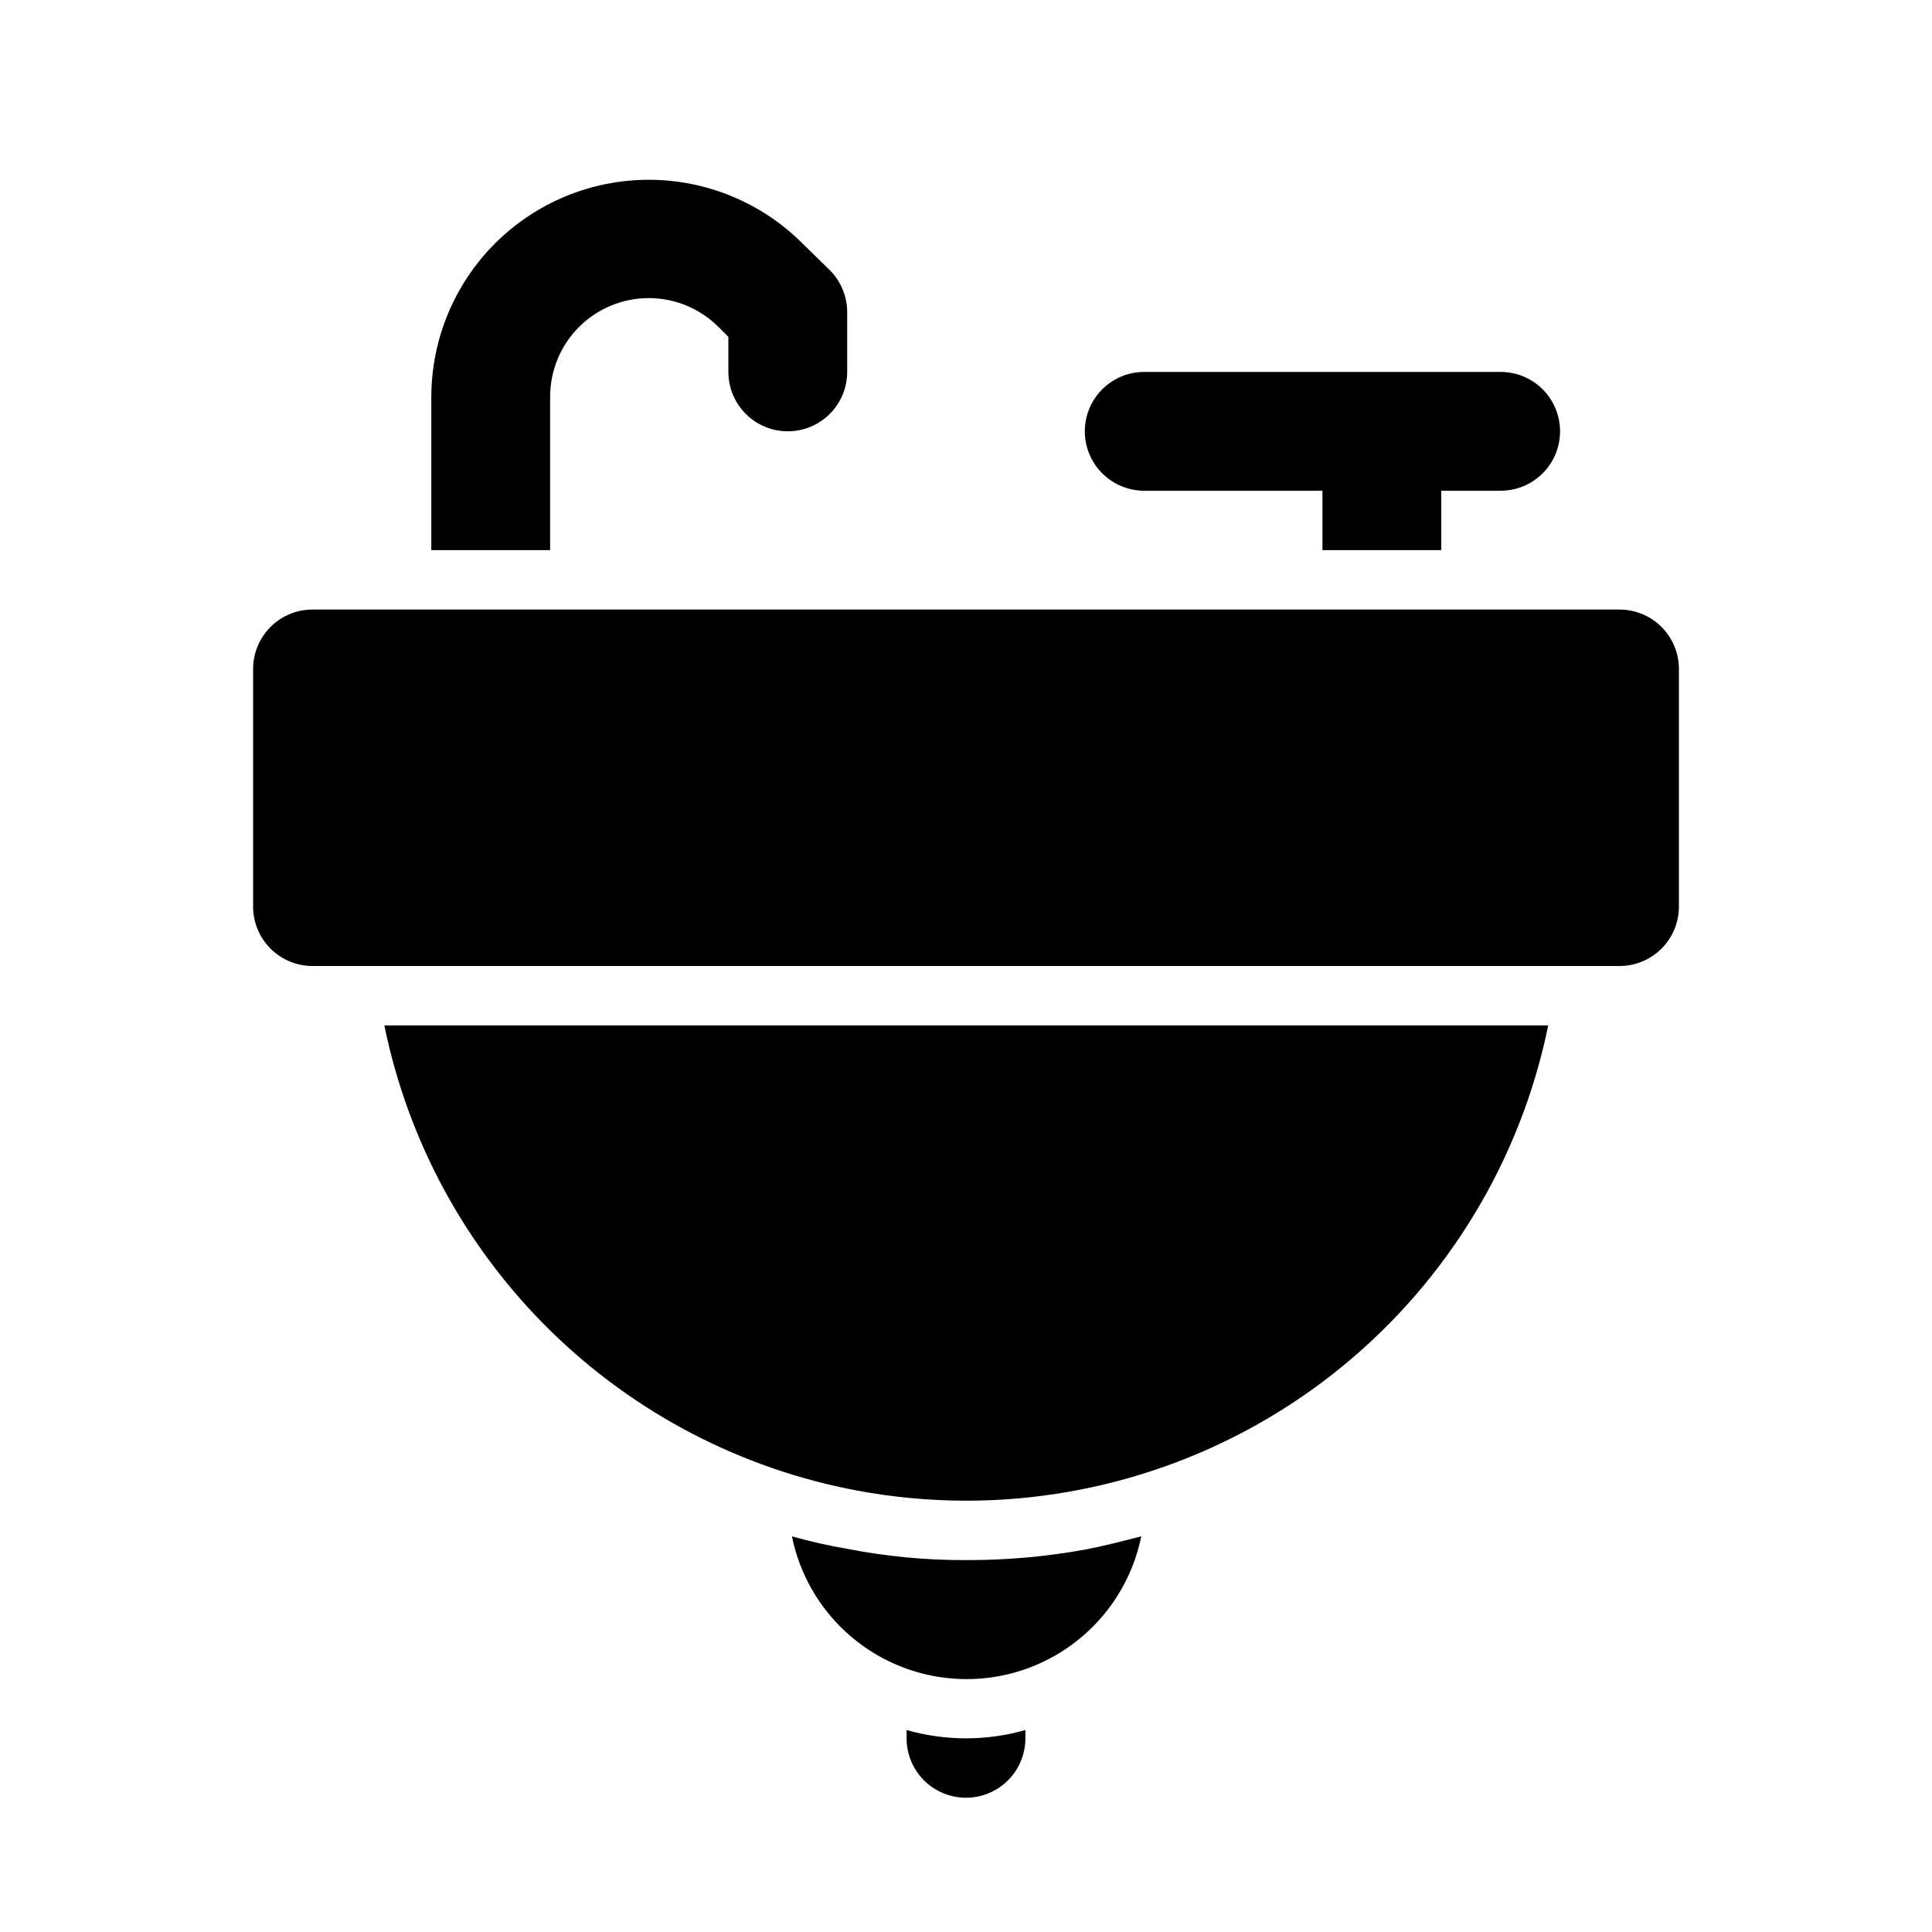 <?xml version="1.0" encoding="UTF-8"?>
<!-- Uploaded to: SVG Repo, www.svgrepo.com, Generator: SVG Repo Mixer Tools -->
<svg fill="#000000" width="800px" height="800px" version="1.1" viewBox="144 144 512 512" xmlns="http://www.w3.org/2000/svg">
 <path d="m588.93 321.28v62.977c0 4.176-1.656 8.18-4.609 11.133s-6.957 4.613-11.133 4.613h-346.37c-4.176 0-8.18-1.66-11.133-4.613-2.949-2.953-4.609-6.957-4.609-11.133v-62.977c0-4.176 1.66-8.18 4.609-11.133 2.953-2.953 6.957-4.609 11.133-4.609h346.37c4.176 0 8.18 1.656 11.133 4.609s4.609 6.957 4.609 11.133zm-141.7-47.23h47.23v15.742h31.488v-15.742h15.746c5.625 0 10.82-3 13.633-7.871 2.812-4.871 2.812-10.875 0-15.746-2.812-4.871-8.008-7.871-13.633-7.871h-94.465c-5.625 0-10.82 3-13.633 7.871-2.812 4.871-2.812 10.875 0 15.746 2.812 4.871 8.008 7.871 13.633 7.871zm-157.44-24.875c-0.008-6.953 2.75-13.621 7.672-18.535 4.918-4.91 11.594-7.66 18.543-7.641 6.953 0.023 13.609 2.812 18.5 7.754l2.519 2.519v9.289c0 5.625 3 10.82 7.871 13.633 4.871 2.812 10.871 2.812 15.742 0 4.871-2.812 7.875-8.008 7.875-13.633v-15.746c0.023-4.184-1.621-8.207-4.566-11.176l-7.242-7.086c-10.793-10.812-25.441-16.891-40.715-16.91-15.277-0.016-29.938 6.035-40.754 16.824-10.816 10.789-16.906 25.43-16.934 40.707v40.617h31.488zm81.398 289.85c9.5 1.773 19.145 2.668 28.812 2.676 36.293 0.008 71.477-12.527 99.594-35.477 28.113-22.953 47.438-54.914 54.695-90.477h-308.43c6.262 30.684 21.531 58.801 43.855 80.758 22.324 21.961 50.688 36.762 81.469 42.52zm28.812 18.418c-10.57 0.039-21.117-0.961-31.488-2.988-4.938-0.844-9.824-1.949-14.645-3.309 2.914 14.348 12.316 26.531 25.453 32.992 13.141 6.457 28.531 6.457 41.668 0 13.141-6.461 22.543-18.645 25.457-32.992-4.879 1.258-9.762 2.519-14.641 3.465h-0.004c-10.492 1.918-21.137 2.867-31.801 2.832zm-15.742 45.027-0.004 2.207c0 5.625 3 10.82 7.871 13.633s10.875 2.812 15.746 0 7.871-8.008 7.871-13.633v-2.203c-10.289 2.938-21.199 2.938-31.488 0z"/>
</svg>